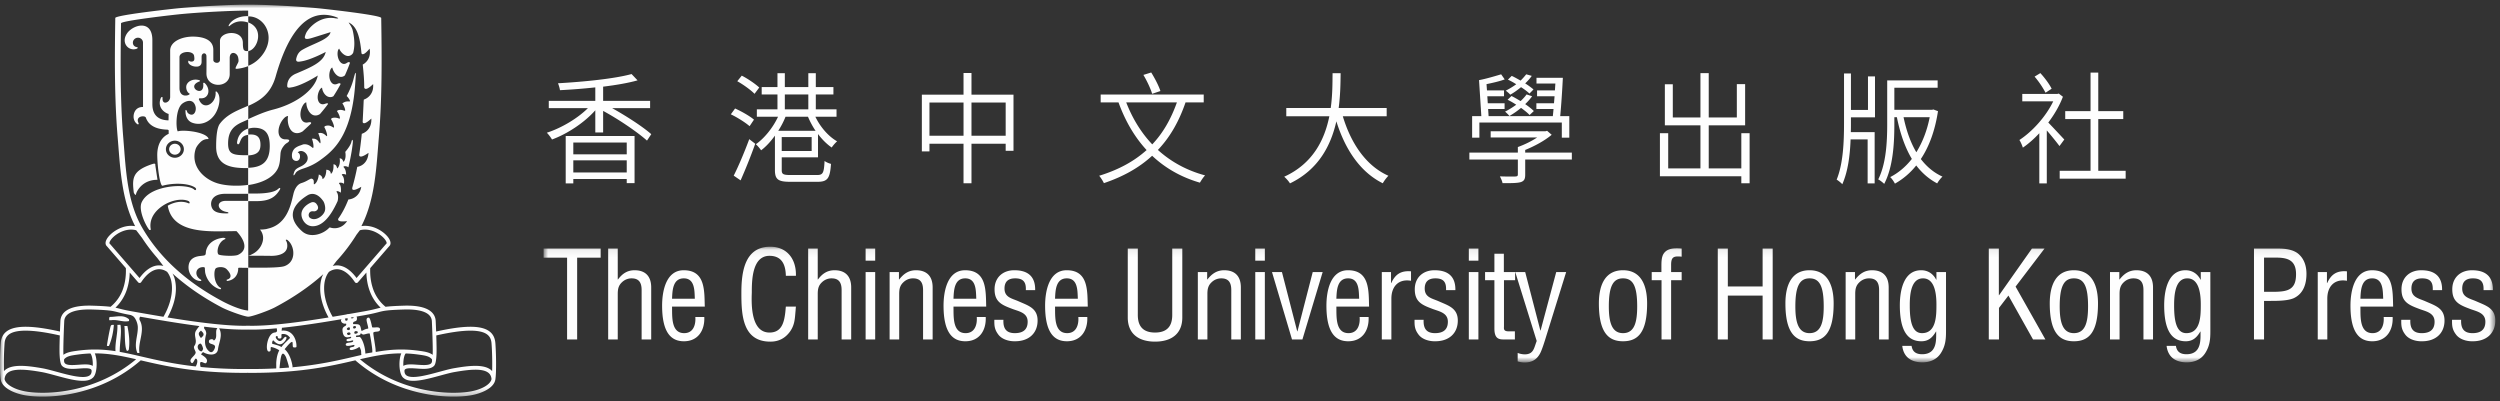 <svg xmlns="http://www.w3.org/2000/svg" xmlns:xlink="http://www.w3.org/1999/xlink" width="349" height="56" viewBox="0 0 349 56">
    <rect x="0" y="0" width="349" height="56" fill="#333333" stroke="none"/>
    <defs>
        <path id="a" d="M.883.073h272.459v16.159H.883z"/>
        <path id="c" d="M0 54.722h348.342V0H0z"/>
    </defs>
    <g fill="none" fill-rule="evenodd" transform="translate(0 .648)">
        <g transform="translate(75 33.722)">
            <mask id="b" fill="#fff">
                <use xlink:href="#a"/>
            </mask>
            <path fill="#FEFEFE" d="M.883 1.596h3.282v11.42H5.57V1.597h3.282V.326H.883v1.27zm10.355 5.127c0-.677.068-1.218.61-1.71a1.91 1.91 0 0 1 1.32-.524c1.082 0 1.403.66 1.403 1.642v6.886h1.337v-7.26c0-1.657-.914-2.401-2.318-2.401-1.015 0-1.709.473-2.318 1.286h-.034V.327H9.901v12.69h1.337V6.723zm7.58.609c.051-1.117.085-2.843 1.641-2.843 1.557 0 1.49 1.743 1.54 2.843h-3.18zm3.25 2.555c.083 1.066-.272 2.25-1.558 2.25-1.878 0-1.658-2.436-1.692-3.705h4.57c-.069-2.2.1-5.076-2.945-5.076-2.488 0-3.012 2.96-3.012 4.94 0 3.79 1.27 4.975 3.045 4.975 1.98 0 2.928-1.54 2.843-3.384h-1.252zM36.11 4.134c.068-2.267-1.184-4.061-3.587-4.061-3.604 0-4.027 3.587-4.027 6.447 0 3.028.136 6.802 4.044 6.802 1.218 0 2.098-.508 2.758-1.422.61-.88.66-1.658.744-2.69.034-.254.034-.525.068-.778h-1.404c-.034.287-.05.575-.085.863-.169 1.387-.524 2.758-2.199 2.758-2.572 0-2.538-3.841-2.47-5.567 0-1.675.033-5.144 2.47-5.144 1.76 0 2.25 1.286 2.284 2.792h1.404zm3.046 2.589c0-.677.067-1.218.61-1.71a1.91 1.91 0 0 1 1.32-.524c1.082 0 1.403.66 1.403 1.642v6.886h1.337v-7.26c0-1.657-.914-2.401-2.318-2.401-1.016 0-1.709.473-2.318 1.286h-.034V.327H37.82v12.69h1.337V6.723zm6.683 6.294h1.337V3.609H45.84v9.408zm0-10.998h1.337V.327H45.84v1.692zm4.653 1.59H49.19v9.408h1.337V6.723c0-.677.067-1.218.61-1.71a1.91 1.91 0 0 1 1.32-.524c1.081 0 1.403.66 1.403 1.642v6.886h1.337v-7.26c0-1.657-.914-2.401-2.318-2.401-1.016 0-1.709.473-2.352 1.286h-.034V3.609zm7.614 3.723c.051-1.117.084-2.843 1.641-2.843s1.49 1.743 1.54 2.843h-3.18zm3.25 2.555c.083 1.066-.272 2.25-1.558 2.25-1.878 0-1.658-2.436-1.692-3.705h4.568c-.067-2.2.102-5.076-2.944-5.076-2.487 0-3.012 2.96-3.012 4.94 0 3.79 1.27 4.975 3.046 4.975 1.98 0 2.927-1.54 2.843-3.384h-1.252zM69.51 6.13c.034-1.93-1.049-2.775-2.91-2.775-1.625 0-2.759 1.032-2.759 2.656 0 1.64.846 2.132 2.302 2.673.964.407 2.318.525 2.318 1.862 0 1.15-.71 1.59-1.794 1.59-1.252 0-1.64-.71-1.59-1.861h-1.269c0 .643-.034 1.269.524 2.013.491.71 1.506.999 2.335.982 1.93.017 3.181-1.1 3.181-2.894 0-1.76-1.354-2.098-2.707-2.707-.914-.39-1.912-.541-1.912-1.76 0-.981.541-1.421 1.49-1.421 1.133 0 1.54.525 1.488 1.642h1.303zm2.774 1.2c.051-1.116.085-2.842 1.642-2.842 1.556 0 1.49 1.743 1.54 2.843h-3.182zm3.25 2.556c.084 1.066-.272 2.25-1.558 2.25-1.878 0-1.658-2.436-1.692-3.705h4.57c-.069-2.2.1-5.076-2.945-5.076-2.488 0-3.012 2.96-3.012 4.94 0 3.79 1.27 4.975 3.045 4.975 1.98 0 2.928-1.54 2.843-3.384h-1.252zm6.902.067c0 2.268 1.506 3.368 3.807 3.368s3.807-1.1 3.807-3.368V.327h-1.404v9.12c.017.998-.153 2.606-2.403 2.606s-2.419-1.608-2.403-2.606V.327h-1.404v9.627zM93.52 3.609h-1.303v9.408h1.336V6.723c0-.677.068-1.218.61-1.71.355-.338.83-.524 1.32-.524 1.082 0 1.404.66 1.404 1.642v6.886h1.336v-7.26c0-1.657-.913-2.401-2.318-2.401-1.015 0-1.709.473-2.352 1.286h-.033V3.609zm6.716 9.408h1.337V3.609h-1.337v9.408zm0-10.998h1.337V.327h-1.337v1.692zm5.127 10.998h1.455l2.826-9.408h-1.387l-2.132 8.274h-.034l-2.132-8.274h-1.388l2.792 9.408zm6.193-5.685c.05-1.117.084-2.843 1.641-2.843s1.49 1.743 1.54 2.843h-3.18zm3.248 2.555c.085 1.066-.27 2.25-1.556 2.25-1.878 0-1.658-2.436-1.692-3.705h4.568c-.068-2.2.102-5.076-2.944-5.076-2.487 0-3.012 2.96-3.012 4.94 0 3.79 1.27 4.975 3.046 4.975 1.98 0 2.927-1.54 2.842-3.384h-1.252zm4.382-6.278H117.9v9.408h1.337V7.315c0-1.71 1.015-2.792 2.741-2.487v-1.32c-1.404-.118-2.199.406-2.758 1.64h-.034v-1.54zm8.985 2.522c.034-1.93-1.049-2.775-2.91-2.775-1.625 0-2.758 1.032-2.758 2.656 0 1.64.846 2.132 2.301 2.673.964.407 2.318.525 2.318 1.862 0 1.15-.71 1.59-1.794 1.59-1.252 0-1.64-.71-1.59-1.861h-1.269c0 .643-.034 1.269.524 2.013.491.71 1.506.999 2.335.982 1.93.017 3.181-1.1 3.181-2.894 0-1.76-1.353-2.098-2.707-2.707-.914-.39-1.912-.541-1.912-1.76 0-.981.541-1.421 1.49-1.421 1.133 0 1.54.525 1.488 1.642h1.303zm1.877 6.886h1.337V3.609h-1.337v9.408zm0-10.998h1.337V.327h-1.337v1.692zm4.89-.964h-1.32v2.554h-1.302v1.134h1.302v6.734c0 1.422.593 1.557 1.39 1.54h1.47v-1.134h-.897c-.744 0-.626-.406-.626-.727V4.743h1.557V3.609h-1.574V1.055zm4.586 12.182c-.373.93-.407 1.86-1.659 1.86-.32 0-.692-.066-.998-.202v1.185c.322.1.643.152.965.152.981 0 1.658-.356 2.148-1.235.271-.474.695-1.845.863-2.403l2.792-8.985h-1.387l-2.183 8.156h-.034l-2.115-8.156h-1.387l2.995 9.628zm15.413-5.245c0-2.843-1.049-4.636-3.367-4.636s-3.367 1.793-3.367 4.636c0 4.06 1.337 5.279 3.367 5.279 2.065 0 3.367-1.202 3.367-5.28zm-1.386.423c0 2.216-.39 3.722-1.98 3.722-1.557 0-1.979-1.506-1.979-3.722 0-2.843.608-3.926 1.978-3.926 1.405 0 1.981 1.083 1.981 3.926zm3.4 4.602h1.337V4.743h1.472V3.609h-1.472V2.61c0-1.15.39-1.252 1.472-1.15V.327c-1.25-.118-2.048.05-2.488.677-.338.474-.338 1.252-.338 1.81v.795h-1.354v1.134h1.371v8.274zm9.255 0V6.892h4.856v6.125h1.405V.327h-1.405v5.296h-4.856V.327h-1.404v12.69h1.404zm14.771-5.025c0-2.843-1.049-4.636-3.367-4.636s-3.367 1.793-3.367 4.636c0 4.06 1.337 5.279 3.367 5.279 2.065 0 3.367-1.202 3.367-5.28zm-1.386.423c0 2.216-.39 3.722-1.98 3.722-1.558 0-1.98-1.506-1.98-3.722 0-2.843.61-3.926 1.98-3.926 1.403 0 1.98 1.083 1.98 3.926zm4.364-4.806h-1.303v9.408h1.337V6.723c0-.677.068-1.218.61-1.71a1.91 1.91 0 0 1 1.32-.524c1.082 0 1.403.66 1.403 1.642v6.886h1.337v-7.26c0-1.657-.914-2.401-2.317-2.401-1.016 0-1.709.473-2.353 1.286h-.034V3.609zm9.492.88c1.49 0 1.878 1.76 1.878 3.62 0 1.507.017 4.028-2.013 4.028-1.32 0-1.709-1.523-1.709-3.824 0-1.27.068-3.824 1.844-3.824zm1.878.186h-.034c-.456-.896-1.235-1.32-2.098-1.32-2.487 0-2.977 2.91-2.977 4.89 0 3.79 1.235 5.026 3.011 5.026.864 0 1.472-.39 2.031-1.354h.033c-.016 1.032.203 3.164-1.962 3.164-.812 0-1.354-.321-1.472-1.167h-1.303c.186 1.607 1.303 2.3 2.81 2.3 1.031 0 1.995-.371 2.587-1.302.626-.998.711-1.878.711-3.03V3.61h-1.337v1.066zm8.731 8.342v-4.4l1.32-1.725 3.434 6.125h1.726l-4.162-7.377 4.044-5.313h-1.76l-4.585 6.514h-.034V.327h-1.404v12.69h1.421zm13.824-5.025c0-2.843-1.049-4.636-3.367-4.636s-3.368 1.793-3.368 4.636c0 4.06 1.337 5.279 3.368 5.279 2.064 0 3.367-1.202 3.367-5.28zm-1.388.423c0 2.216-.389 3.722-1.979 3.722-1.557 0-1.98-1.506-1.98-3.722 0-2.843.61-3.926 1.98-3.926 1.404 0 1.98 1.083 1.98 3.926zm4.366-4.806h-1.303v9.408h1.336V6.723c0-.677.068-1.218.61-1.71.355-.338.83-.524 1.32-.524 1.082 0 1.404.66 1.404 1.642v6.886h1.336v-7.26c0-1.657-.913-2.401-2.318-2.401-1.015 0-1.709.473-2.352 1.286h-.033V3.609zm9.492.88c1.49 0 1.878 1.76 1.878 3.62 0 1.507.017 4.028-2.013 4.028-1.32 0-1.71-1.523-1.71-3.824 0-1.27.068-3.824 1.845-3.824zm1.878.186h-.034c-.457-.896-1.235-1.32-2.098-1.32-2.487 0-2.978 2.91-2.978 4.89 0 3.79 1.235 5.026 3.012 5.026.863 0 1.472-.39 2.03-1.354h.034c-.017 1.032.203 3.164-1.963 3.164-.812 0-1.353-.321-1.472-1.167h-1.303c.186 1.607 1.303 2.3 2.81 2.3 1.032 0 1.996-.371 2.588-1.302.626-.998.71-1.878.71-3.03V3.61h-1.336v1.066zm8.832-3.08h1.455c1.71-.033 3.012.255 3.012 2.302.017 2.183-1.168 2.454-3.097 2.47h-1.37V1.596zm0 11.422V7.636h.846c.964 0 2.403 0 3.282-.372 1.371-.626 1.794-1.996 1.794-3.401 0-1.015-.27-1.996-1.032-2.707-.745-.711-1.98-.83-2.96-.83h-3.334v12.69h1.404zm8.782-9.408h-1.286v9.408h1.336V7.315c0-1.71 1.015-2.792 2.741-2.487v-1.32c-1.404-.118-2.199.406-2.758 1.64h-.033v-1.54zm4.67 3.723c.05-1.117.084-2.843 1.64-2.843 1.557 0 1.49 1.743 1.54 2.843h-3.18zm3.248 2.555c.084 1.066-.27 2.25-1.557 2.25-1.878 0-1.658-2.436-1.692-3.705h4.57c-.069-2.2.1-5.076-2.945-5.076-2.488 0-3.012 2.96-3.012 4.94 0 3.79 1.27 4.975 3.045 4.975 1.98 0 2.928-1.54 2.843-3.384h-1.252zm8.155-3.756c.034-1.93-1.049-2.775-2.91-2.775-1.625 0-2.758 1.032-2.758 2.656 0 1.64.846 2.132 2.302 2.673.963.407 2.317.525 2.317 1.862 0 1.15-.71 1.59-1.794 1.59-1.252 0-1.64-.71-1.59-1.861h-1.268c0 .643-.035 1.269.524 2.013.49.71 1.505.999 2.334.982 1.93.017 3.181-1.1 3.181-2.894 0-1.76-1.353-2.098-2.707-2.707-.912-.39-1.912-.541-1.912-1.76 0-.981.542-1.421 1.49-1.421 1.134 0 1.54.525 1.488 1.642h1.303zm7.09 0c.033-1.93-1.05-2.775-2.91-2.775-1.625 0-2.759 1.032-2.759 2.656 0 1.64.846 2.132 2.301 2.673.965.407 2.318.525 2.318 1.862 0 1.15-.71 1.59-1.793 1.59-1.252 0-1.642-.71-1.59-1.861h-1.27c0 .643-.034 1.269.525 2.013.49.71 1.506.999 2.335.982 1.93.017 3.181-1.1 3.181-2.894 0-1.76-1.354-2.098-2.708-2.707-.913-.39-1.912-.541-1.912-1.76 0-.981.542-1.421 1.49-1.421 1.133 0 1.54.525 1.488 1.642h1.303z" mask="url(#b)"/>
        </g>
        <mask id="d" fill="#fff">
            <use xlink:href="#c"/>
        </mask>
        <path fill="#FEFEFE" d="M80.034 20.893h7.458v-1.641h-7.458v1.64zm0 2.538h7.458v-1.692h-7.458v1.692zm-1.061 1.523h1.061v-.61h7.458v.576h1.093v-6.582h-9.612v6.616zm11.782-10.507V13.43h-6.558v-1.98c1.8-.22 3.488-.507 4.806-.88l-.836-.88c-2.315.644-6.638 1.084-10.271 1.287.112.27.241.677.273.964a85.699 85.699 0 0 0 4.935-.39v1.879H76.61v1.016h5.465c-1.463 1.455-3.729 2.79-5.738 3.434.257.254.578.694.723.948 2.106-.778 4.485-2.318 6.044-4.078v3.097h1.093v-3.012c2.218 1.2 4.79 2.96 6.124 4.145l.595-.897c-1.19-1.05-3.44-2.504-5.465-3.637h5.304zm15.238-2.877c-.546-.507-1.607-1.235-2.443-1.658l-.627.778c.852.474 1.881 1.219 2.411 1.76l.659-.88zm-.739 4.484c-.595-.508-1.736-1.151-2.636-1.557l-.595.813c.916.438 2.041 1.15 2.62 1.658l.611-.914zm-1.865 8.477a77.241 77.241 0 0 0 2.042-5.11l-.836-.643c-.659 1.777-1.527 3.84-2.17 5.093l.964.66zm5.256-6.92c.402-.626.756-1.303 1.013-1.963h3.134c.29.677.643 1.354 1.061 1.963h-5.208zm.483 2.825h4.179V18.49h-4.179v1.946zm.434-5.82h3.279v-2.081h-3.279v2.08zm7.217 1.032v-1.032h-2.893v-2.081h2.459v-1.032h-2.459v-1.93h-1.045v1.93h-3.279v-1.93h-1.029v1.93h-2.202v1.032h2.202v2.08h-2.877v1.033h2.957c-.707 1.54-1.945 3.046-3.102 3.84.241.204.563.593.739.847.659-.491 1.335-1.218 1.929-2.048v4.806c0 1.32.466 1.64 2.138 1.64h3.81c1.43 0 1.736-.507 1.88-2.503-.273-.068-.659-.22-.9-.406-.08 1.674-.225 1.962-1.045 1.962h-3.713c-1.045 0-1.221-.135-1.221-.693v-1.777h5.063v-3.25c.579.763 1.238 1.423 1.913 1.88.177-.271.514-.66.755-.864-1.205-.676-2.347-1.996-3.038-3.434h2.958zm18.839 2.656h4.774v-4.636h-4.774v4.636zm-5.867 0h4.758v-4.636h-4.758v4.636zm5.867-5.735v-3.03h-1.11v3.03h-5.818v7.918h1.061V19.42h4.757v5.516h1.11V19.42h4.774v.98h1.093V12.57h-5.867zm26.377-.508c-.225-.711-.788-1.794-1.286-2.59l-1.093.34c.498.829 1.029 1.962 1.222 2.639l1.157-.39zm2.299 1.59c-.836 2.352-1.961 4.298-3.44 5.855-1.559-1.642-2.765-3.621-3.633-5.855h7.073zm3.745 0v-1.1h-14.386v1.1h2.491c.932 2.572 2.234 4.823 3.922 6.65-1.768 1.59-3.938 2.758-6.622 3.587.225.254.546.777.659 1.032 2.7-.914 4.918-2.15 6.735-3.824 1.816 1.709 4.034 2.995 6.67 3.756.177-.304.483-.778.724-1.015-2.588-.693-4.774-1.912-6.591-3.553 1.656-1.744 2.926-3.908 3.858-6.633h2.54zm25.541 1.929v-1.15h-6.702c.241-1.811.257-3.503.273-4.856h-1.125c-.016 1.319 0 3.028-.258 4.856h-6.204v1.15h6.012c-.659 3.249-2.267 6.599-6.301 8.443.273.237.626.626.803.93 4.003-1.928 5.723-5.312 6.478-8.663 1.238 3.959 3.343 7.09 6.478 8.647a5.62 5.62 0 0 1 .788-1.05c-3.103-1.37-5.224-4.5-6.366-8.307h6.124zm20.495-3.74c-.29-.253-.707-.557-1.158-.845.354-.338.66-.677.917-1.05l-.772-.22a9.74 9.74 0 0 1-.787.88c-.418-.236-.836-.473-1.238-.66l-.531.525c.37.17.772.39 1.158.643-.45.339-.949.626-1.463.897.193.135.514.405.627.559.498-.271 1.012-.643 1.511-1.05.467.305.9.626 1.173.896l.563-.574zm.048 3.013c-.305-.305-.739-.643-1.206-.965.37-.355.692-.71.965-1.1l-.772-.253c-.225.32-.53.643-.835.93-.435-.254-.852-.508-1.27-.71l-.547.524c.386.186.804.423 1.206.694a11.5 11.5 0 0 1-1.559.964c.176.136.498.457.61.609a11.729 11.729 0 0 0 1.624-1.133c.482.355.916.693 1.189.998l.595-.558zm-7.603 1.607h11.509v2.115h1.045v-3.012h-1.269c.144-1.49.288-3.671.369-5.346h-3.681v.795h2.636l-.064.964h-2.492v.812h2.443l-.08.982h-2.459v.795h2.395c-.032.355-.064.677-.097.998h-8.968l-.065-.998h2.298v-.795h-2.347l-.064-.982h2.331v-.812h-2.379l-.064-.88c.835-.17 1.816-.39 2.54-.66l-.499-.71c-.788.237-2.154.643-3.085.812l.32 5.025h-1.286v3.012h1.013V16.46zm12.907 4.196h-6.51v-.372c1.302-.525 2.717-1.287 3.697-2.115l-.641-.558-.226.067h-7.651v.862h6.493c-.787.526-1.8 1.016-2.699 1.338v.778h-6.768v.965h6.768v2.064c0 .237-.082.288-.339.304-.241.017-1.141.017-2.17-.016.145.287.322.643.37.947 1.286 0 2.073 0 2.572-.152.466-.17.594-.44.594-1.05v-2.097h6.51v-.965zm23.661-2.707v4.907h-4.549v-6.007h5.08v-5.753h-1.158v4.652h-3.922V9.557h-1.157v6.19h-3.858v-4.634h-1.109v5.736h4.967v6.007h-4.501v-4.907h-1.156v6.007h11.363v.98h1.158V17.95h-1.158zm17.682-3.25h-2.379V9.609h-.965v6.92c0 2.622-.112 5.65-1.028 7.9.257.153.627.458.787.644.789-1.776 1.077-4.027 1.158-6.26h2.38v6.142h.979v-7.157h-3.327c.016-.424.016-.863.016-1.286v-.778h3.359v-5.72h-.98V14.7zm8.615 1.017c-.369 1.895-1.028 3.536-1.864 4.89-.82-1.371-1.399-3.046-1.784-4.89h3.648zm.515-1.083l-.193.05h-5.256v-3.08h6.044v-1.031h-7.041v6.108c0 2.47-.145 5.516-1.254 7.716.274.135.643.439.836.626 1.238-2.386 1.415-5.601 1.415-8.342v-.964h.354c.449 2.233 1.126 4.213 2.089 5.82-.884 1.134-1.929 1.98-3.022 2.538.226.203.514.626.659.914a10.146 10.146 0 0 0 2.974-2.538c.803 1.048 1.768 1.895 2.926 2.504.176-.322.514-.745.739-.948-1.206-.541-2.202-1.387-3.022-2.453 1.141-1.71 1.977-3.925 2.395-6.683l-.643-.237zm16.508-2.894c-.29-.61-.965-1.522-1.575-2.182l-.804.49a12.324 12.324 0 0 1 1.528 2.25l.851-.558zm1.768 7.09c-.354-.373-1.607-1.726-2.234-2.37.836-1.1 1.559-2.335 2.041-3.603l-.579-.441-.209.052h-4.886v1.03h4.324c-1.045 2.167-2.958 4.249-4.726 5.4.145.203.386.744.483 1.066.771-.525 1.558-1.22 2.298-2.014v7.005h1.045V17.56c.627.727 1.414 1.692 1.768 2.183l.675-.914zm4.742 4.365v-7.225h3.488v-1.1h-3.488V9.49h-1.077v5.38h-3.535v1.1h3.535v7.225h-4.308v1.1h9.21v-1.1h-3.825zM69.152 47.237c-.059-.73-.337-1.269-.852-1.644-1.162-.845-3.528-.832-7.415.042l-.055-1.308-.006-.143c-.047-1.049-.863-2.276-4.483-2.159-1.27.041-1.999.09-2.515.157a5.533 5.533 0 0 1-1.787-2.622c-.294-.9-.393-1.86-.356-2.776l2.627-3.033c.136-.119.35-.413.064-.97-.44-.863-2.118-2.136-3.92-1.867 1.923-3.739 2.085-8.225 2.43-12.327.466-5.567.423-11.138.335-16.725-.006-.402-7.995-1.28-8.815-1.357C41.165.202 36.827 0 34.657 0c-2.167 0-6.506.202-9.746.505-.82.076-8.809.955-8.816 1.357-.088 5.587-.13 11.158.336 16.725.345 4.106.507 8.598 2.435 12.34-1.827-.313-3.539.98-3.986 1.853-.287.558-.072.852.064.971l2.628 3.033c.035.916-.062 1.876-.357 2.776a5.54 5.54 0 0 1-1.787 2.622c-.517-.067-1.245-.116-2.515-.157-3.62-.117-4.437 1.11-4.483 2.16l-.006.142c-.022.48-.04.913-.055 1.308-3.887-.874-6.254-.887-7.415-.042-.516.375-.794.914-.85 1.644-.11 1.347-.164 4.066 0 5.093.192 1.232 1.972 1.96 3.437 2.211 3.128.536 10.35.146 16.11-4.889l.058.015c3.323.773 7.46 1.736 14.38 1.736.183 0 .358-.003.538-.004.18.001.355.004.538.004 6.921 0 11.057-.963 14.38-1.736l.058-.015c5.76 5.035 12.982 5.425 16.11 4.89 1.464-.252 3.244-.98 3.44-2.212.161-1.027.106-3.746 0-5.093zm-18.9 2.266c1.993-.46 3.758-.82 5.77-.82-.2.451-.247 1.05-.256 1.355-.02.8.123 1.771.59 2.1.007.005.014.005.02.01.023.018.041.04.065.056.963.678 3.023.117 5.018-.426.75-.204 1.456-.397 2.017-.493 1.943-.337 3.856-.557 4.702.11.264.207.405.497.437.88-.147.748-1.368 1.461-2.993 1.738-2.985.51-9.813.151-15.37-4.51zm6.057.93a4.366 4.366 0 0 1-.005-.382c.02-.712.18-1.209.336-1.356.588.021 1.2.075 1.846.166.94.13 1.46.225 1.815.653.033.251.002.431-.103.548-.295.327-1.174.262-1.949.206-.77-.056-1.503-.108-1.94.165zm-6.57-4.848c.118.016.205.036.205.16.005.146-.216.171-.252.187-.05.02-.19.016-.21-.04-.073-.196.05-.339.257-.307zm-.412-.419c-.056-.073-.036-.224-.005-.234.031-.01.21-.114.293-.056.052.041.103.124.077.191-.05.12-.273.211-.365.1zm1.024.73c.01-.083.113.071.29.144.167.074.662-.18.965-.135.022.008.447 2.305.361 2.647l-.962.161c-.032-1.155-.56-2.325-.834-2.33-.253-.005-.534.113-.468-.14.036-.129.601.052.648-.348zm-9.548 4.73c.035-.043.052-.089.032-.14 0 0-.19-1.597-1.104-2.39.29-.333.833-1.04 1.054-1.014.127.011.024.645.143.734.072.058.442.063.453-.039.066-.674-.33-2.45-2.07-2.264l.041-.313.002-.088c2.733-.283 5.738-.759 8.378-1.21-.078.034-.133.084-.129.17.01.353.386.51.674.457.083-.016.073.185.006.263-.114.118-.504.191-.474.652.092 1.544 1.142.793 1.204.953.113.306-.643.141-.643.421.004.393.901-.027.925.062.134.435-1.038.15-1.028.57.01.434 1.183-.022 1.2.066.102.43-.67.14-.654.56.01.176.293.156.441.113.32-.092.64-.196.895-.414.115.114.162.266.217.41.073.196.032.41.073.648-.004.028.001.051.005.074-.334.077-.673.155-1.022.237-2.274.53-4.934 1.15-8.619 1.482zm8.2-6.844c-.007.001-.012-.04-.016-.096l.375-.067c-.009.054-.016.11-.067.143-.097.066-.236.004-.292.02zm-.458 1.321c.073-.02.17-.12.246-.036.083.088.077.243.012.316-.088.098-.308.047-.37-.053-.042-.066.03-.14.051-.187l.061-.04zm-.05-1.046c-.052.08-.192.08-.274.03-.029-.014-.018-.227-.092-.253l.387-.068c.02.111.03.22-.02.291zm.4 1.782c.025.052.066.128.025.181-.052.062-.225.118-.308.098-.02-.004-.314-.15-.083-.31.09-.063.32-.082.366.031zm-9.498.143c.643-.052.92.302 1.095.518.046.058-.919.847-1.202 1.306-.324-.233-.873-.334-1.289-.465 0 0-.067-.264.133-.492.253.254.551.565.986.565.453-.005 1.037-.86.833-1.008-.319-.228-.545.855-1.126.475-.205-.138-.538-.56-.159-.624.133-.025.062.27.2.328.124.047.305.047.381-.047.124-.144-.067-.538.148-.556zm-.37 4.652c.073-.584.14-1.476.32-1.793.226-.39.564.317.595.408.115.336.393 1.19.407 1.414-.427.035-.866.067-1.322.093v-.122zm-10.967-.748c.263-.02.61.327.753.105.33-.519-.335-.896-.757-1.175.107-.118.267-.326.304-.305.71.436 1.944.575 2.072-.403.118-.916.686-1.932.186-2.866 0-.025-.007-.04-.012-.06a38.71 38.71 0 0 0 3.482.186c.175 0 .358-.004.54-.009.18.005.364.01.537.01 1.041 0 2.22-.07 3.47-.186l.008.08c0 .113.18.46-.297.51-1.049.1-1.383 2.635-.818 2.655.385.018.195-.412.282-.607.041-.09.87.191 1.176.444-.276.508-.379 1.1-.42 1.687-.01.215.01.744-.006.803 0 .01.01.017.015.027a66.685 66.685 0 0 1-3.41.085c-.183 0-.358-.005-.538-.006-.18.001-.355.006-.539.006a61.54 61.54 0 0 1-6.078-.285c-.058-.153-.153-.676.05-.696zm.505-4.578c-.076-.079-.095-.27-.048-.35.624.075 1.237.141 1.837.2-.418.428.127 1.388-.509 1.74-.103-.249-.31-.197-.485-.154-.247.061-.217.381-.134.47.242.248.954.16.763.723-.135.392-.402.761-.763.48-.722-.563-.697-1.519-.444-2.417.026-.084 0-.476-.217-.692zm-.509 1.243c-.145-.21-.35-.426-.295-.69.031-.139.186-.239.295-.355.107.116.241.216.314.355.171.342-.15.485-.314.69zm-.135.774c.191-.073.346.38.418.635.046.154-.139.486-.268.447-.495-.144-.686-.879-.15-1.082zM.64 52.275c.032-.383.173-.673.436-.88.846-.667 2.76-.447 4.702-.11.562.096 1.27.29 2.02.493 1.991.543 4.052 1.104 5.016.426.024-.017.043-.038.064-.057.007-.004.014-.004.02-.009.468-.329.612-1.3.59-2.1-.008-.306-.056-.904-.256-1.355 2.013 0 3.777.36 5.771.82-5.557 4.661-12.385 5.02-15.37 4.51-1.626-.277-2.846-.99-2.993-1.738zm12.306-1.842c-.438-.273-1.169-.22-1.94-.165-.776.056-1.654.121-1.949-.206-.105-.117-.136-.297-.104-.548.355-.428.875-.523 1.816-.653a17.796 17.796 0 0 1 1.846-.166c.154.147.317.644.337 1.356.003.134 0 .26-.006.382zm-4.288-.012c.485.508 1.444.451 2.387.381.675-.048 1.442-.105 1.674.127.037.038.084.106.071.275-.02.26-.11.438-.286.561-.756.534-2.869-.04-4.566-.504-.762-.207-1.48-.403-2.068-.506-1.923-.332-4.064-.617-5.125.22-.073.055-.132.121-.193.187a41.105 41.105 0 0 1 .086-3.883c.046-.574.246-.97.632-1.252 1.01-.734 3.394-.683 7.08.154-.053 1.557-.054 2.402-.019 2.867.035.554.112 1.15.327 1.373zm7.8-7.482c.402.104.902.234 1.825.397.052.028.107.06.152.081.437.154.792 1.034.803 1.612.03 1.187-.58 2.411-.067 3.58.02.042.191.012.298.012-.262-1.514.86-3.149.026-4.592-.06-.106-.032-.387.086-.464 2.432.427 5.406.937 8.26 1.306-.164.18-.493.613-.563.818-.223.647.335 1.281-.145 1.95-.212.293.233.744.175.973-.118.48-1.01.866-.629 1.341.305.376.475-.636.692-.53.342.171.097.901-.056 1.087-3.106-.348-5.449-.893-7.483-1.366-1.096-.255-2.11-.49-3.119-.67-.012-1.223.3-2.54.106-3.763-.004-.027-.272-.006-.432-.006.063 1.181-.344 2.467-.266 3.671-1.68-.258-3.377-.335-5.427-.047-.744.105-1.36.202-1.838.556a11.61 11.61 0 0 1-.013-.615c0-.718.03-1.918.118-3.919l.006-.142c.064-1.465 2.173-1.705 3.93-1.648 2.407.077 2.817.184 3.561.378zm1.268-3.213a8.168 8.168 0 0 0 .383-2.323l1.18 1.36a.275.275 0 0 0 .22.092.267.267 0 0 0 .206-.119c.7-1.054 1.478-1.67 2.252-1.784.462-.067.92.052 1.364.35.226.29.402.636.517 1.04.105.366.16.784.16 1.24 0 1.156-.366 2.56-1.19 3.994-1.419-.235-2.766-.473-3.948-.68l-.468-.084c-.92-.162-1.413-.29-1.809-.393-.166-.043-.317-.08-.474-.117a6.14 6.14 0 0 0 1.607-2.576zm1.29-8.23c.036.046.371.486.832 1.094a24.565 24.565 0 0 0 2.107 2.772l.852 1.12a2.256 2.256 0 0 0-.918-.06c-.849.124-1.673.738-2.41 1.741L15.34 33.39a.325.325 0 0 0-.039-.035c-.017-.014-.025-.039-.025-.072 0-.062.03-.156.081-.257.39-.762 2.024-1.964 3.658-1.53zm15.625-10.48a5.842 5.842 0 0 1-.235.005c-1.86 0-2.564-.14-2.564-1.634 0-1.768.808-2.483 2.021-3.013l.777-.347h.001v1.27c-.76.257-1.424.873-1.542 1.91-.027.12.023.247.108.281.035.014.124.026.212-.133l.083-.197c.188-.472.357-.884 1.14-.978v2.835zm0 4.144c-1.609.232-3.29.102-4.352-.24-2.004-.655-3.674-2.485-2.992-4.722.095-.31.313-.63.665-.983.437-.436.874-.448 1.018-.45.061.007.1-.003.116-.033.037-.07-.088-.205-.093-.21-.695-.828-3.592-1.074-4.167-.83-.015.007-.033-.02-.042-.037-.236-.424-.32-3.16.714-3.88.433-.3.886-.41 1.213-.295.265.093.455.325.562.692.127.427 0 .927-.283 1.113-.21.14-.477.092-.75-.135a.481.481 0 0 1-.14-.235l-.036-.09c-.028-.059-.079-.127-.127-.124-.016.001-.038.01-.05.047-.039.873.308 1.505.95 1.74 1.113.406 2.325-.02 3.09-1.085.706-.993 1.002-2.664.31-3.25-.048-.04-.085-.054-.113-.036-.059.034-.032.19-.027.22.007.93-.596 1.598-1.184 1.707-.504.092-.928-.216-1.165-.849.002.002.02-.136.173-.123.51.045.878-.14 1.066-.536.232-.498.04-1.19-.452-1.61-.017-.007-.119-.035-.16 0a.056.056 0 0 0-.019.05c.072.607-.089.994-.44 1.063-.323.064-.71-.17-.798-.482-.092-.333.18-.64.742-.845.03-.01.04-.029.043-.042.011-.047-.038-.102-.044-.109-.74-.248-1.529.018-1.802.601-.18.388-.013 1.074.41 1.271 0 0 .016.025-.012.066-.082.117-.472.27-.836.154-.262-.082-.575-.33-.575-1.04v-4.28c0-.439.483-.674.961-.714.473-.039 1.012.111 1.082.53.09.536.018.677-.153.758-.328.155-.615-.097-.618-.1l-.007.015-.003-.003c-.004.008-.003.014-.006.022a.32.32 0 0 0 .01.31c.12.225.434.411.802.475.363.062.638.02.813-.128.136-.115.208-.293.208-.519v-.695c0-.323.178-.478.343-.486.147-.006.307.102.333.36l.01.922-.01 1.52c0 1.095.852 1.594 1.645 1.594.798 0 1.603-.51 1.603-1.487V7.454c0-.417.17-.683.454-.71.283-.028.643.212.727.648.097.496.056.574-.075.83l-.076.147-.056.113c-.127.261-.186.38-.144.44.033.045.12.045.285.025a5.817 5.817 0 0 0 1.46-.362v5.526c-.196.088-.39.173-.586.257-1.216.527-2.472 1.072-3.363 2.256-.345.458-.519 1.534-.519 3.197 0 2.635 2.034 2.997 4.232 2.997.081 0 .158-.003.235-.006v2.348zm-8.972-4.979c0 .66-.564 1.194-1.256 1.194-.692 0-1.254-.535-1.254-1.194 0-.656.562-1.19 1.254-1.19s1.256.534 1.256 1.19zm8.972 7.215l-3.09-.005c-.719 0-.996.315-1.014.61-.024.387.384.853 1.187.952.05.006.175.082.173.131 0 .013-.016.05-.188.055-.532.007-1.64.023-2.044-.63a1.316 1.316 0 0 1-.04-1.313c.286-.51.93-.79 1.813-.79h3.203v.99zm0 15.308c-.108-.008-.224-.026-.34-.044l-.162-.03c-.006 0-.013-.002-.018-.005-1.223-.26-2.69-1.017-3.008-1.184-5.11-2.71-8.914-6.2-11.302-10.372-1.888-3.293-2.192-7.226-2.488-11.028l-.107-1.355c-.29-3.474-.374-6.938-.374-10.429 0-1.875.023-3.756.053-5.652.006-.349 7.275-1.183 8.43-1.29 3.21-.3 7.33-.485 9.316-.486v.777c-1.61-.033-2.344.75-2.538 1.002-.125.163-.227.35-.175.397.027.026.08.003.162-.068.7-.599 1.525-.755 2.454-.465.034.011.065.026.097.04v3.954l-.01.003c-.196.028-.4.041-.569-.128-.175-.176-.159-.977-.158-.985 0-1.029-.86-1.394-1.598-1.394-.787 0-1.6.415-1.6 1.108l.005 2.621a.416.416 0 0 1-.135.327.467.467 0 0 1-.304.102c-.243 0-.493-.15-.493-.4V6.306c0-1.603-1.794-1.843-2.864-1.843-1.532 0-3.16.684-3.16 1.953l.001.703-.002 5.775a.795.795 0 0 1-.405.706c-.168.096-.342.106-.464.028-.107-.068-.226-.233-.192-.632.004-.053-.02-.093-.06-.102-.054-.012-.14.03-.203.188-.184.48-.173.922.032 1.314.265.504.79.792 1.078.861l-.014.897h-.007c-1.019-.019-2.249-.41-2.249-2.266V4.961c0-1.363-.564-1.824-1.038-1.97-.874-.272-2.017.318-2.495 1.017-.505.735-.357 1.4-.05 1.776a1.23 1.23 0 0 0 1.441.353c.011-.005.104-.068.098-.13-.004-.039-.044-.063-.117-.074-.35-.055-.559-.29-.559-.63 0-.373.327-.688.714-.688.386 0 .698.308.698.687V6.61l.005 7.677c-1.038-.017-1.319.828-1.319 1.33 0 .784.551 1.081.573 1.093.024.013.077.01.111-.023.027-.025.048-.076 0-.17-.13-.26-.136-.487-.014-.655.156-.22.493-.299.743-.264.158.023.267.086.3.175.382 1.08 1.373 1.63 3.031 1.68.036 0 .096.035.157.093l-.005.492c-.508.217-1.64.96-1.59 3.093.035 1.63.355 3.9.665 4.13a.092.092 0 0 0 .08.017c1.38-.383 3.428-.409 4.466.21.144.084.221.186.211.281a.128.128 0 0 1-.087.114c-.05.02-.105.004-.149-.04-.454-.453-1.733-.507-2.113-.514-1.434-.023-4.373.417-5.243 2.255-.496 1.054.51 3.176 1.048 3.85.033.043.107.041.158.018.044-.017.065-.048.06-.08-.21-1.054.206-2.092 1.172-2.922 1.175-1.01 2.891-1.474 3.993-1.075.146.053.243.145.258.245.01.048-.005.091-.035.114-.027.021-.064.022-.105.004-1.433-.618-2.899.322-2.913.332.622 3.72 5.152 3.627 8.46 3.561l1.131-.015c.001.007 1.264 1.256 1.093 2.307-.069.422-.36.76-.865 1.003-.506.245-2.524.12-2.732-.049-.113-.09-.159-.357-.116-.676.067-.498.366-1.176.991-1.449.07-.018.101-.046.095-.082-.015-.079-.228-.135-.37-.119-1.152.143-1.98.725-2.276 1.597a1.38 1.38 0 0 0-.097.491c-.03.365-.117.374-.597.426l-.26.03c-.91.111-1.428.546-1.539 1.29a2.005 2.005 0 0 0 .5 1.632c.336.374.77.577 1.19.561.023 0 .065-.026.074-.065.01-.034-.003-.089-.109-.15-.513-.294-.646-.775-.552-1.119.104-.379.466-.609.946-.603.01 0 .205-.004.213.144l.002.144.031.418c.195 1.122 1.052 2.104 2.086 2.388.038.01.117-.02.137-.074.016-.046-.002-.113-.176-.186-.547-.405-.746-1.209-.75-1.826-.003-.41.082-.75.211-.848.23-.178 1.074-.29 1.496.131.415.415.602.795.527 1.071-.05.183-.216.316-.482.385-.034.007-.05.065-.042.108.004.022.026.09.13.074 1.105-.163 1.49-1.032 1.483-1.725 0-.005-.01-.042.01-.072.022-.029.07-.045.14-.045l.812.01.426.007v5.96zm.017.86c.5 0 2.81-.826 3.711-1.3 2.45-1.294 4.74-2.823 6.763-4.636-.087.183-.182.36-.24.568a5.231 5.231 0 0 0-.192 1.436c0 1.278.413 2.68 1.167 4.038-3.68.601-7.759 1.162-10.7 1.162-.174 0-.358-.004-.539-.009-.182.005-.364.01-.539.01-2.94 0-7.019-.562-10.7-1.163.754-1.358 1.168-2.76 1.168-4.038a5.27 5.27 0 0 0-.192-1.436 3.605 3.605 0 0 0-.283-.666c2.05 1.855 4.374 3.418 6.866 4.733.9.475 3.21 1.3 3.71 1.3zm5.448-9.909c0-.385-.105-.575-.168-.689-.04-.073-.054-.102-.03-.13.031-.039.143-.032.226.03.585.445.915 1.363.786 2.183-.115.708-.55 1.227-1.227 1.461-.702.244-3.33.223-5.035.2v-1.66h1.508l1.555.016c.012 0 1.358.084 2.02-.534.241-.226.365-.522.365-.877zM36.36 19.55c0-.985-.415-1.424-1.349-1.424a2.978 2.978 0 0 0-.354.018v-.819a2.63 2.63 0 0 1 .883-.137c1.485.03 2.118.792 2.118 2.546 0 2.056-.904 2.975-3 3.042v-1.73c1.491-.073 1.702-.79 1.702-1.496zm-.21-11.986a4.418 4.418 0 0 1-1.493.978V6.494c.682-.118 1.292-.965 1.37-1.912.08-.987-.433-1.76-1.37-2.099v-.846c.078.002.157.005.24.01 1.061.076 2.003.814 2.401 1.88.491 1.318.061 2.827-1.148 4.036zM47.208 1.9c-.009.031-.155.053-.44 0-1.715-.303-3.148.762-3.853 1.765-.153.217-.237.401-.333.726-.046.152-.036.258.031.324.178.177.737.001 1.276-.17l.371-.114 1.886-.594a1.073 1.073 0 0 1-.167.372c-.02.028-.044.053-.065.08-.4.476-1.202.834-2.1 1.234-.529.236-1.076.48-1.585.771-.466.267-.716.616-.864 1.204-.043.175-.03.302.042.38.124.13.385.086.541.058l.07-.01c1.295-.184 3.307-1.246 3.453-1.324a2.136 2.136 0 0 1-.358.794c-.653.9-2.005 1.476-3.74 2.213l-.078.032c-.774.33-1.2.936-1.2 1.71 0 .086.022.148.072.19.103.085.304.046.496.01l.197-.033c1.43-.308 3.346-1.52 3.5-1.62a3.34 3.34 0 0 1-.242.745c-.804 1.691-3.11 3.277-5.979 4.005-1.24.316-2.428.853-3.482 1.331v-1.843c1.586-.713 3.121-1.62 3.83-4.12 1.242-4.388 2.878-7.128 4.863-8.144 1.087-.556 2.295-.6 3.59-.128.223.081.272.137.268.156zm-2.983 8.064l.14-.089-.003.011a4.921 4.921 0 0 0-.137.078zm1.117-3.313l.135-.07-.003.01a1.618 1.618 0 0 0-.132.06zm4.532 15.997a35.178 35.178 0 0 1-.682 2.854c-.042.157-.027.265.043.32.212.165.874-.209 1.122-.35l.076-.042a2.773 2.773 0 0 1-.16.562 1.92 1.92 0 0 1-1.637 1.208c-.425 1.071-.893 1.962-1.405 2.663-.04.098-.039.178.008.241.17.228.872.155 1.138.127l.081-.007a2.776 2.776 0 0 1-.322.385 1.986 1.986 0 0 1-2.089.49c-.015.001-.112.071-.112.071-.808.868-2.62 1.472-3.739.49-.94-.828-1.384-1.663-1.316-2.48.074-.893.776-1.775 2.027-2.55.701-.436 1.5-.18 2.133.681.278.296.418 1.014.334 1.373-.049.408-.486.907-.998 1.136-.405.181-.792.167-1.09-.042-.184-.129-.247-.39-.15-.62.101-.244.34-.358.636-.303a.598.598 0 0 0 .567-.27c.09-.152.13-.414-.187-.797a.6.6 0 0 0-.723-.163c-.54.22-1.433.844-1.343 1.78.063.648.603 1.55 1.613 1.53 1.24-.024 2.393-1.203 3.43-3.505.07-.237.143-.864-.087-1.2-.059-.085-.074-.148-.043-.174.071-.063.38.03.563.194l.003-.019a.055.055 0 0 1 .008.006c.007-.045.012-.098.016-.156.035-.335-.01-.834-.188-1.02-.048-.05-.097-.12-.053-.164.092-.092.5-.042.656.11.002-.006.002-.013.003-.019l.01.006a1.57 1.57 0 0 0 .015-.153c.034-.33-.035-.773-.239-.986-.046-.046-.093-.11-.059-.154.065-.087.383-.065.575.038v-.018a.034.034 0 0 1 .008.003 1.519 1.519 0 0 0-.009-.13c-.012-.312-.108-.653-.28-.833-.049-.05-.097-.118-.054-.16.09-.092.496-.044.655.106l.004-.019.008.006a34.596 34.596 0 0 0 .111-.498l.004-.02c.258-1.12.433-2.21.51-3.059-.007-.089-.023-.236-.077-.24-.03-.005-.07.03-.135.293-.084.346-.379.825-.855 1.386.07.335.09.968-.167 1.295-.057.073-.082.085-.094.084-.015-.003-.03-.046-.046-.09-.048-.14-.128-.374-.489-.396l.005.018h-.006c.007.011.013.031.02.05.048.233.067.85-.255 1.264-.052.065-.073.072-.083.07-.018-.003-.035-.057-.05-.112-.05-.158-.129-.422-.48-.453v.017h-.002l.004.035c.011.274.011.91-.27 1.207-.068.071-.086.072-.09.071-.009-.003-.016-.044-.02-.075-.027-.148-.08-.455-.624-.494v.029c-.01.35-.083.946-.404 1.206-.062.05-.099.071-.114.066-.01-.003-.016-.04-.022-.077-.02-.139-.062-.399-.505-.557a.099.099 0 0 1-.002.017s-.002 0-.003-.002c0 .023-.004.052-.006.08-.046.373-.22 1.022-.569 1.237-.046.028-.078.037-.094.028-.03-.017-.029-.106-.026-.2.006-.227.015-.57-.39-.584-.008.002-.097.04-.097.04l-.26.136c-.219.127-.518.3-.973.443-.712.221-1.01 1.048-1.125 1.521l-.062.262c-.348 1.486-.969 4.131-3.693 4.616.062-.009.132-.01.191-.022-.33.073-.689.116-1.085.117-.007-.006-.01-.01-.01-.012.101.001.194-.007.29-.013a7.333 7.333 0 0 1-.303.011l.01.015h-.01s.02.018.051.053c.177.233.74 1.037.07 2.257a2.818 2.818 0 0 1-1.414 1.211c.046-.017.098-.025.143-.045a2.677 2.677 0 0 1-.428.153h-.003c-.017.004-.034.012-.052.015v-7.62l1.131.003c1.932 0 2.695-.626 3.3-1.634v-.003c.011-.025.061-.156.006-.194-.03-.02-.093-.027-.305.157-.46.402-1.539.612-3.117.612h-1.015v-1.182c1.727-.253 3.37-.925 4.073-2.205.126-.23.222-.503.283-.808.07-.322.092-.655.114-.978l.032-.415c.04-.409.193-.742.528-1.15.145-.177.321-.292.474-.379.17-.136.237-.238.21-.315-.034-.093-.199-.135-.505-.13-.553.006-.792-.315-.897-.585-.275-.725.11-1.877.843-2.515.116-.075.322-.183.382-.142.016.01.02.033.014.07-.14.751.128 1.968.888 2.24.454.166.886-.013 1.167-.192a609.26 609.26 0 0 0 1.133-1.049c.044-.075.052-.13.024-.169-.045-.064-.187-.07-.435-.02-.468.095-.722-.138-.853-.35-.349-.569-.206-1.606.315-2.264.085-.082.242-.205.296-.183.014.007.021.026.021.056.001.661.428 1.65 1.12 1.757.274.042.531-.02.79-.193.393-.453.766-.92 1.116-1.394.003-.04-.009-.064-.03-.08-.057-.039-.184-.02-.389.052-.334.123-.62.06-.808-.18-.333-.426-.275-1.266.131-1.873.077-.088.208-.209.254-.195.01.003.016.016.018.037.05.52.48 1.271 1.132 1.274a.805.805 0 0 0 .451-.129c.361-.55.693-1.115.994-1.68-.006-.056-.028-.089-.064-.108-.074-.04-.203-.018-.394.068-.369.163-.62.017-.767-.136-.393-.407-.464-1.29-.152-1.93.06-.09.165-.215.211-.205.011.002.018.015.024.038.121.538.636 1.295 1.252 1.258a.798.798 0 0 0 .497-.217c.261-.573.497-1.155.703-1.734-.02-.06-.053-.092-.097-.105-.082-.025-.202.015-.362.123-.31.211-.569.117-.73.002-.438-.314-.658-1.127-.479-1.775.04-.092.115-.224.158-.224.014 0 .024.017.03.032.207.492.831 1.098 1.377.967a.843.843 0 0 0 .556-.445 5.04 5.04 0 0 0 .16-1.286c0-.475-.058-1.056-.217-1.778-.093-.424-.335-.782-.48-.996a.848.848 0 0 1-.1-.167c0 .007.061.03.061.03.995.51 1.492 1.707 1.717 4.13l.016.153c.037.076.087.115.153.123.28.034.75-.508.927-.712l.055-.062c.03.163.043.317.046.46.003 1.08-.68 1.586-1.006 1.764.12 1.176.21 2.084.207 3.223.036.093.092.146.17.162.3.068.844-.448 1.024-.616l.05-.047c.015.217.008.412-.015.59a1.919 1.919 0 0 1-1.279 1.574c-.012.015-.032.294-.032.294l-.016.382-.12 2.461c.026.088.076.138.145.156.282.071.822-.424 1.026-.609l.04-.036c.002.055.005.11.005.162 0 1.532-1.196 1.925-1.337 1.966a66.532 66.532 0 0 1-.368 2.975c.016.095.058.156.127.184.271.115.88-.297 1.111-.453l.07-.045a3.19 3.19 0 0 1-.069.474c-.282 1.19-1.2 1.435-1.503 1.483zm-2.453-1.179a.026.026 0 0 1-.003-.01c.052.006.095.02.135.035a.596.596 0 0 0-.132-.025zm2.354 16.694c-.735-1.003-1.56-1.617-2.41-1.74a2.251 2.251 0 0 0-.917.06l.518-.682a24.423 24.423 0 0 0 2.808-3.695l.464-.61c1.635-.435 3.268.767 3.66 1.53.051.1.08.194.08.256 0 .033-.009.058-.025.072a.334.334 0 0 0-.04.035l-4.138 4.774zm3.361 4.14c-.158.036-.309.073-.476.116-.396.103-.888.231-1.807.393l-.469.083c-.533.093-1.103.194-1.695.296a1.038 1.038 0 0 0-.358.063v.001c-.61.105-1.242.214-1.892.321-.827-1.434-1.192-2.838-1.192-3.994 0-.456.055-.874.16-1.24.114-.404.29-.75.516-1.04.444-.298.902-.417 1.366-.35.772.114 1.552.73 2.251 1.784a.264.264 0 0 0 .206.12.273.273 0 0 0 .22-.093l1.18-1.36c.02.776.135 1.568.382 2.323.28.855.771 1.787 1.608 2.576zm7.275 5.967c0 .275-.005.464-.012.615-.478-.354-1.093-.45-1.839-.556-2.322-.327-4.193-.184-6.1.16l-.03-.19c.067-.15-.377-2.413-.309-2.512.166-.244.943.015.93-.46-.008-.42-.673-.229-.99-.26-.12-.01-.115-.032-.135-.135-.037-.18-.216-1.045-.366-1.186-.133-.129-.339-.01-.379.155-.079.27.353 1.326.184 1.333-.433.018-.874.393-.904.294-.08-.212-.083-.538-.238-.75-.207-.292-.928-.09-.937-.223-.015-.32.205-.292.334-.363.088-.047.181-.109.195-.217.025-.134.031-.317-.047-.426.241-.043.48-.086.71-.125l.468-.084c.941-.165 1.445-.297 1.85-.4.745-.195 1.156-.302 3.562-.379 1.757-.057 3.865.183 3.93 1.648l.006.142c.088 2.001.117 3.201.117 3.92zm8.291 2.892c-.06-.066-.12-.132-.19-.188-1.062-.836-3.203-.55-5.128-.219-.587.103-1.305.3-2.066.506-1.699.463-3.81 1.038-4.568.504-.175-.123-.266-.3-.286-.56-.013-.17.036-.238.073-.276.23-.232.997-.175 1.674-.127.94.07 1.901.127 2.386-.38.214-.225.293-.82.326-1.374.036-.465.035-1.31-.019-2.867 3.687-.837 6.07-.888 7.08-.154.387.282.587.678.633 1.252.078.98.125 2.67.085 3.883zM49.633 10.417c.051-.7.058-.879.006-.887-.03-.006-.068-.012-.296.887-.18.712-.5 1.501-.952 2.343.19.153.463.554.471.703.001.02-.003.034-.01.041l-.145.01c-.19-.01-.545-.03-.923.282a.076.076 0 0 1 .011.014.022.022 0 0 1 .005.004c.146.137.388.7.386.926 0 .04-.009.066-.024.075l-.155-.032c-.179-.06-.48-.158-.869-.023-.008.006-.097.13-.097.13.19.208.437.782.41.967-.004.026-.012.042-.025.05-.025.014-.089-.007-.17-.034-.195-.062-.519-.168-.939-.027-.008.006-.109.133-.109.133.206.302.463.938.417 1.136l-.026.045c-.028.014-.089-.022-.165-.07-.202-.124-.539-.333-1.063-.13l-.108.116c.204.346.45 1.045.396 1.242l-.026.041c-.023.013-.08-.039-.148-.099-.18-.163-.517-.465-1.062-.305.003.004.005.011.007.016h-.002l.015.03c.167.353.356 1.101.286 1.308-.008.022-.019.036-.032.042-.024.01-.076-.059-.132-.132-.164-.215-.439-.576-.976-.502l-.02.003-.012.035c.145.364.262 1.045.18 1.22l-.03.031c-.028.01-.097-.045-.177-.109-.218-.17-.623-.49-1.208-.389l-.369.138a2.503 2.503 0 0 0-.68.325c-.234.156-.605.608-.504 1.31a.604.604 0 0 0 .657.536c.237-.028.496-.237.45-.733-.03-.327-.236-.415-.312-.449.176-.202.452-.259.736-.15.372.14.642.513.656.903.011.276-.104.8-.984 1.212-.46.214-.705.364-.846.636-.055.104-.208.544-.13.587.034.02.092-.007.278-.33.195-.335.932-.57 1.173-.649l.04-.012c1.28-.427 1.98-.949 2.596-1.41l.072-.055c1.956-1.467 4.015-3.86 4.446-10.49l.032-.46zm-1.67 3.277c-.052.03-.103.063-.155.107l-.005-.006c.054-.04.107-.073.16-.1zM36.616 31.377zm-17.466-5.333c.825-1.456 2.22-1.595 2.781-1.588l.02.001.03-.02-.298-1.995c.002-.106.003-.183-.049-.222-.054-.04-.159-.03-.36.032-2.822.924-2.833 1.99-2.602 3.951.018.13.195.362.26.363h.015l.017-.026a2.1 2.1 0 0 1 .186-.496zm2.695-1.604h.102v.002a3.099 3.099 0 0 0-.102-.002zm3.371-4.259c0-.419-.36-.76-.805-.76-.44 0-.8.341-.8.76 0 .421.36.764.8.764.444 0 .805-.343.805-.764zm-9.809 23.41c-.227.005-.149.28-.16.456.11 0 .217.01.325 0 .84-.109 1.595.311 2.423.128.026-.004.047-.222-.01-.268-.77-.663-1.708-.32-2.578-.316zm.057 1.264c-.133.316-.499 2.351-.54 2.786.108 0 .278.026.292-.01.398-.932.598-1.916.68-2.926-.165 0-.354-.044-.432.15zm1.894.01c.113.457-.02 2.756.328 3.418.083.14.28-.03.3-.154.153-1.109.021-2.15-.196-3.253-.005-.032-.274-.01-.432-.01z" mask="url(#d)"/>
    </g>
</svg>
